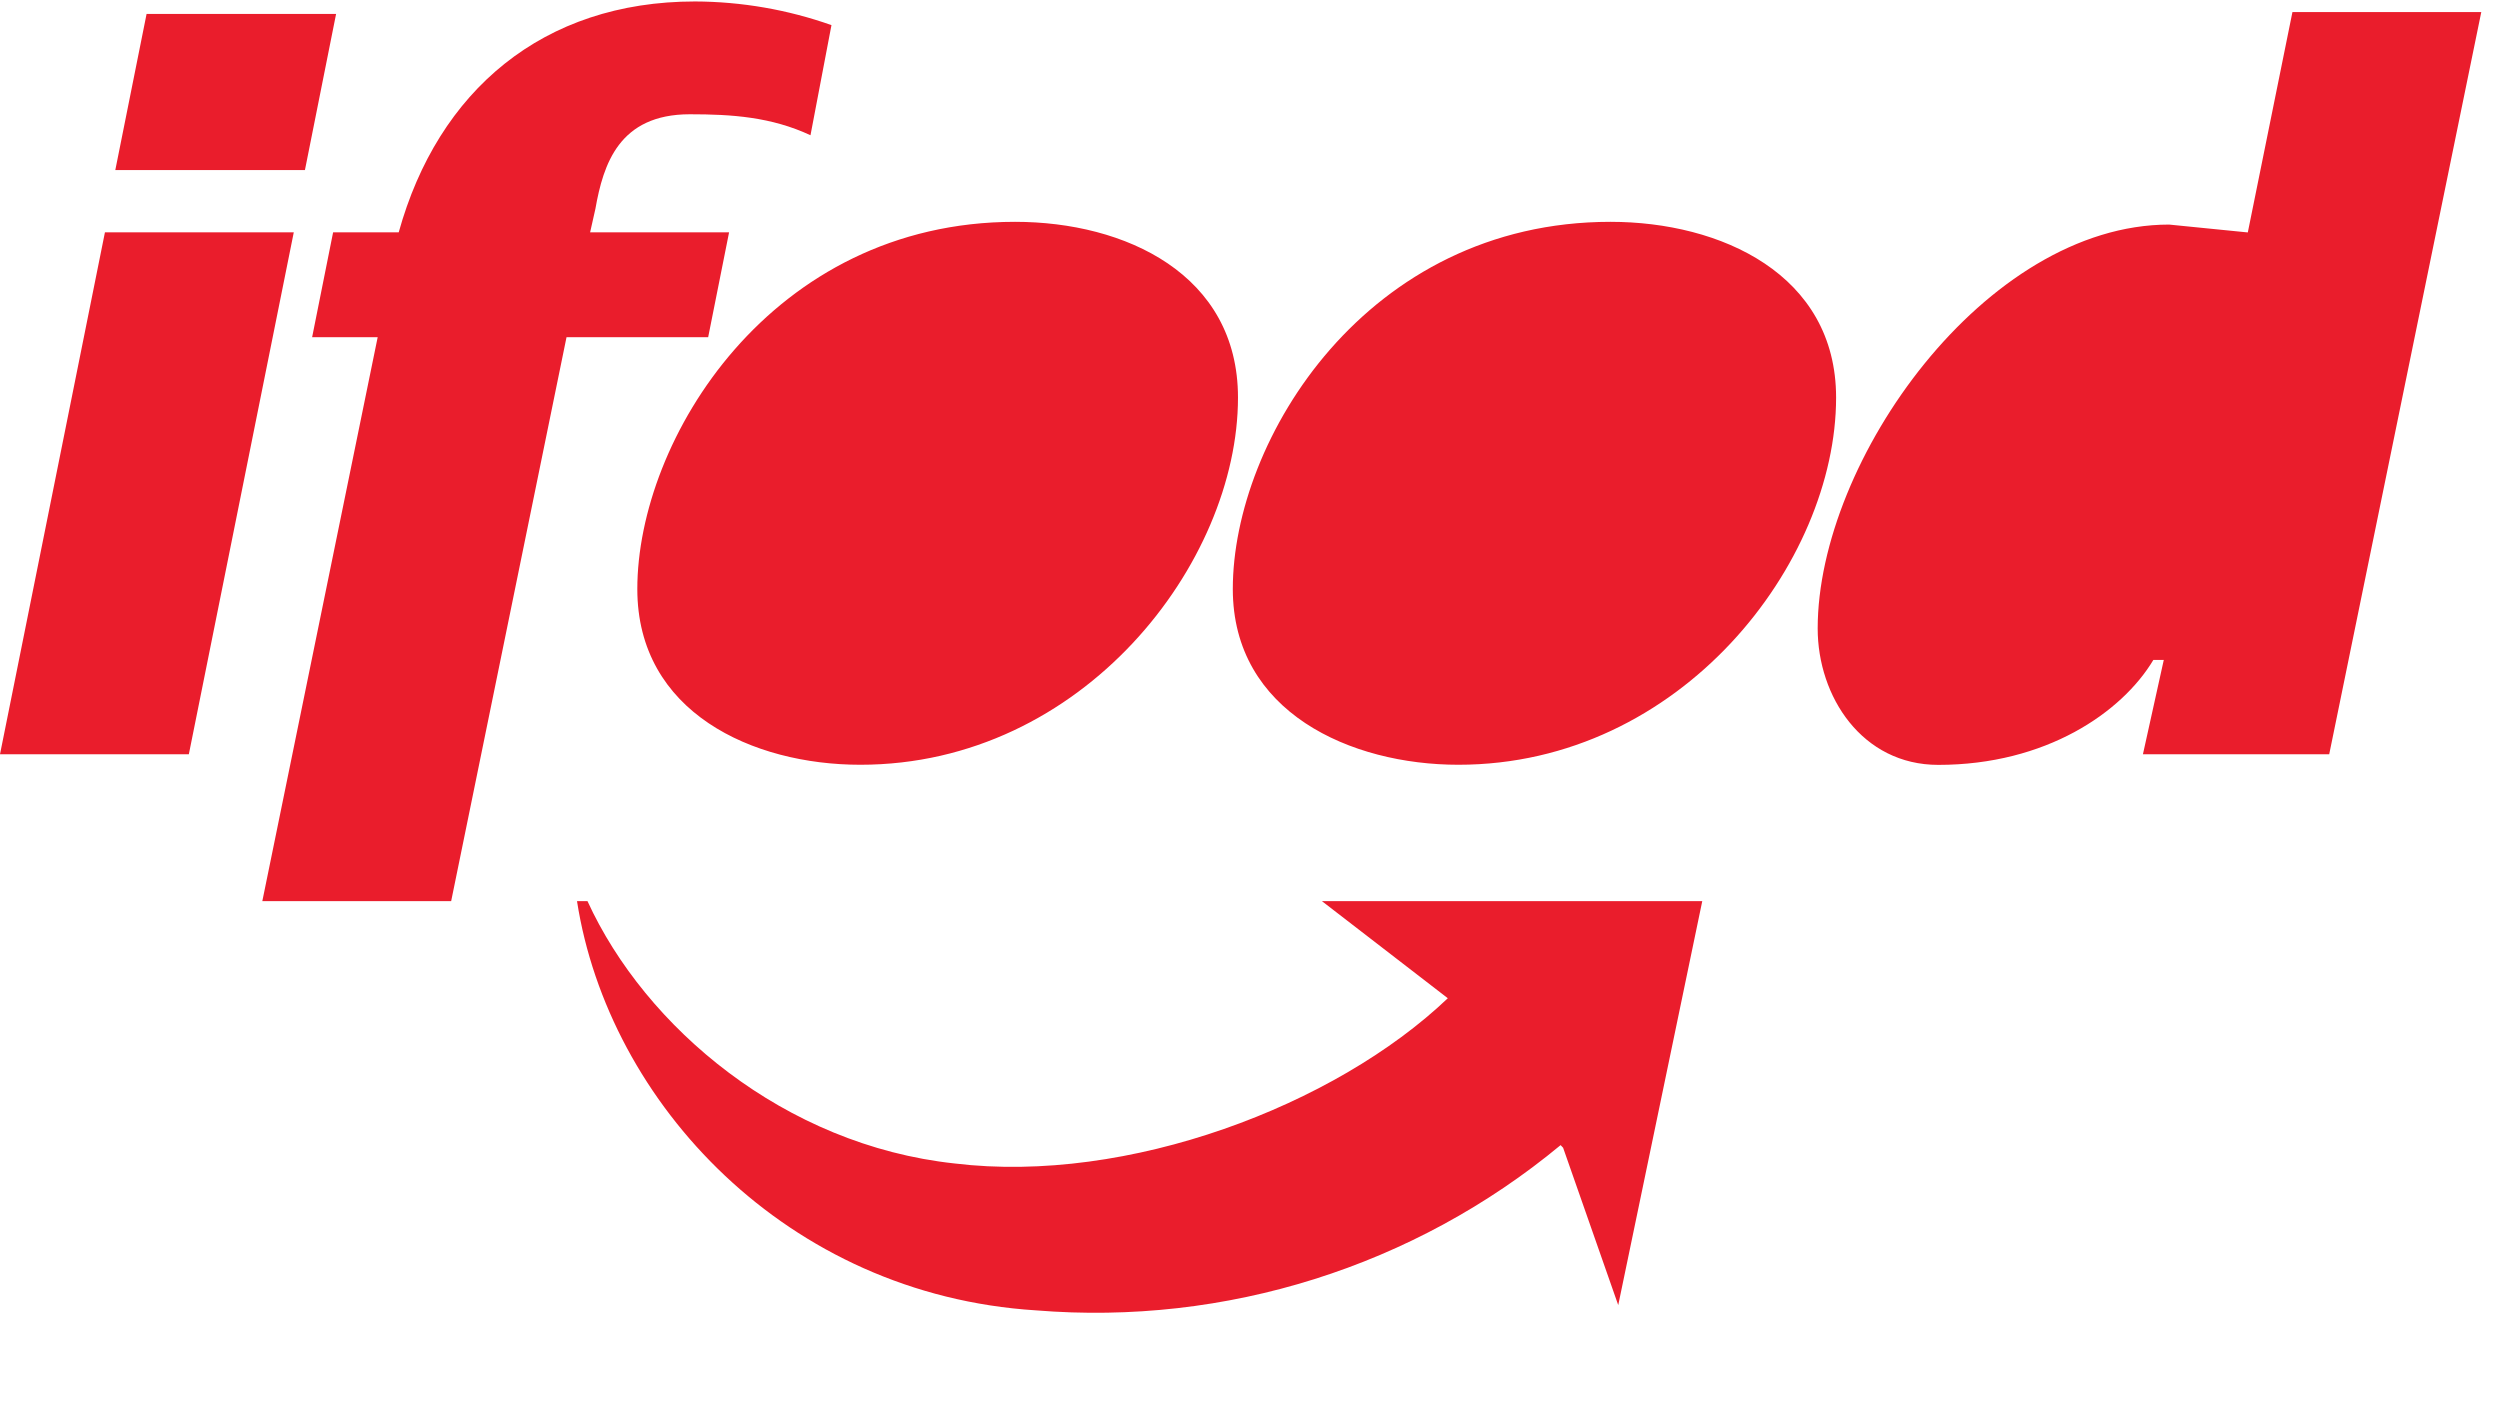 <svg width="41" height="23" viewBox="0 0 41 23" fill="none" xmlns="http://www.w3.org/2000/svg">
<g clip-path="url(#clip0_6922_4989)">
<path d="M0 12.37H3.097L4.818 3.81H1.721L0 12.37ZM1.891 2.789H5.001L5.512 0.228H2.404L1.891 2.789ZM4.302 14.779H7.399L9.291 5.53H11.614L11.957 3.81H9.678L9.765 3.423C9.894 2.693 10.152 1.874 11.313 1.874C12.002 1.874 12.647 1.917 13.292 2.218L13.636 0.412C12.918 0.158 12.162 0.027 11.399 0.024C8.904 0.024 7.184 1.487 6.539 3.81H5.463L5.119 5.53H6.194L4.302 14.779Z" fill="#EA1D2C"/>
<path d="M14.109 12.542C17.765 12.542 20.303 9.23 20.303 6.52C20.303 4.498 18.453 3.638 16.647 3.638C12.645 3.638 10.452 7.21 10.452 9.66C10.452 11.682 12.345 12.542 14.109 12.542ZM23.917 12.542C27.573 12.542 30.112 9.23 30.112 6.52C30.112 4.498 28.219 3.638 26.412 3.638C22.412 3.638 20.218 7.208 20.218 9.66C20.218 11.682 22.154 12.542 23.917 12.542ZM35.144 12.37H38.199L40.693 0.198H37.596L36.864 3.812L35.574 3.683C32.563 3.683 29.81 7.554 29.81 10.307C29.81 11.425 30.539 12.544 31.788 12.544C33.552 12.544 34.8 11.684 35.315 10.823H35.486L35.144 12.37ZM25.594 18.78C23.19 20.772 20.102 21.744 16.991 21.49C12.904 21.232 9.979 18.091 9.463 14.779H9.635C10.581 16.846 12.861 18.78 15.657 19.081C18.494 19.425 21.895 18.134 23.744 16.371L21.68 14.779H27.917L26.539 21.404L25.635 18.823L25.594 18.78Z" fill="#EA1D2C"/>
</g>
<defs>
<clipPath id="clip0_6922_4989">
<rect width="40.694" height="23" fill="white"/>
</clipPath>
</defs>
</svg>
